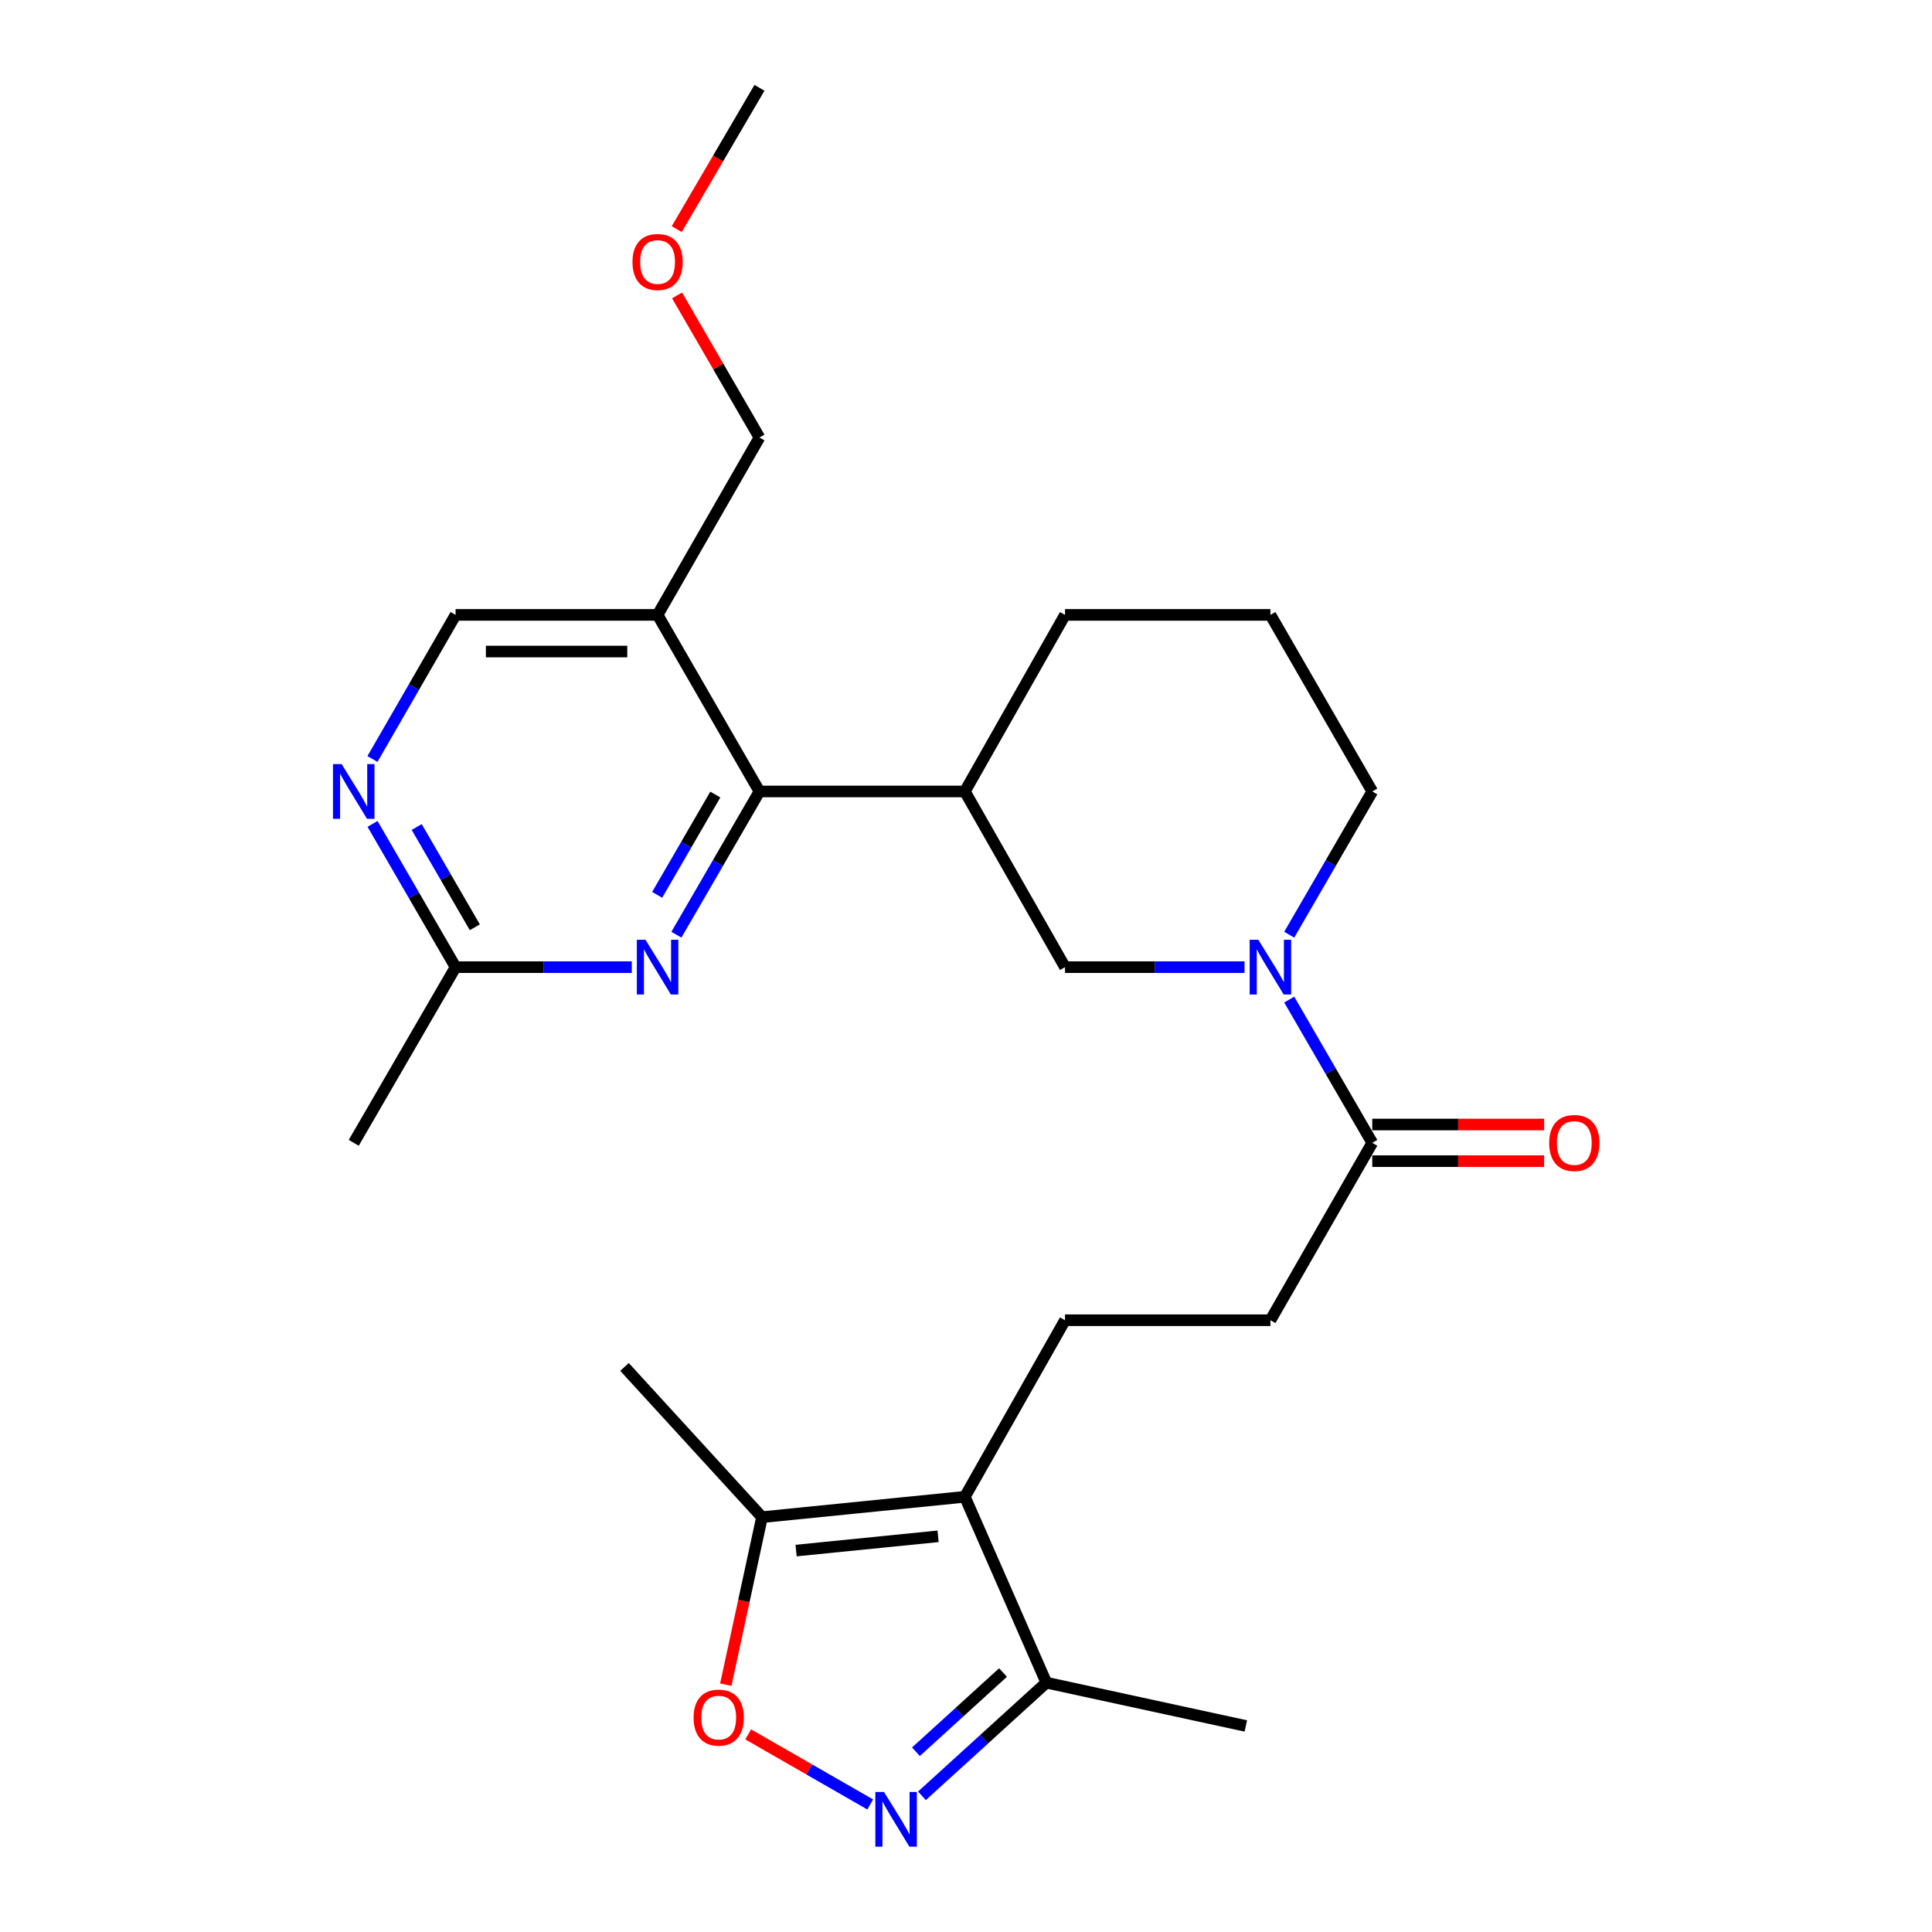 <?xml version='1.0' encoding='iso-8859-1'?>
<svg version='1.1' baseProfile='full'
              xmlns='http://www.w3.org/2000/svg'
                      xmlns:rdkit='http://www.rdkit.org/xml'
                      xmlns:xlink='http://www.w3.org/1999/xlink'
                  xml:space='preserve'
width='1000px' height='1000px' viewBox='0 0 1000 1000'>
<!-- END OF HEADER -->
<rect style='opacity:1.0;fill:#FFFFFF;stroke:none' width='1000' height='1000' x='0' y='0'> </rect>
<path class='bond-6' d='M 499.405,774.736 L 394.413,785.284' style='fill:none;fill-rule:evenodd;stroke:#000000;stroke-width:6px;stroke-linecap:butt;stroke-linejoin:miter;stroke-opacity:1' />
<path class='bond-6' d='M 485.552,795.19 L 412.058,802.574' style='fill:none;fill-rule:evenodd;stroke:#000000;stroke-width:6px;stroke-linecap:butt;stroke-linejoin:miter;stroke-opacity:1' />
<path class='bond-8' d='M 499.405,774.736 L 541.585,870.94' style='fill:none;fill-rule:evenodd;stroke:#000000;stroke-width:6px;stroke-linecap:butt;stroke-linejoin:miter;stroke-opacity:1' />
<path class='bond-12' d='M 499.405,774.736 L 551.247,683.348' style='fill:none;fill-rule:evenodd;stroke:#000000;stroke-width:6px;stroke-linecap:butt;stroke-linejoin:miter;stroke-opacity:1' />
<path class='bond-0' d='M 477.189,929.515 L 509.387,900.228' style='fill:none;fill-rule:evenodd;stroke:#0000FF;stroke-width:6px;stroke-linecap:butt;stroke-linejoin:miter;stroke-opacity:1' />
<path class='bond-0' d='M 509.387,900.228 L 541.585,870.94' style='fill:none;fill-rule:evenodd;stroke:#000000;stroke-width:6px;stroke-linecap:butt;stroke-linejoin:miter;stroke-opacity:1' />
<path class='bond-0' d='M 474.086,906.699 L 496.625,886.197' style='fill:none;fill-rule:evenodd;stroke:#0000FF;stroke-width:6px;stroke-linecap:butt;stroke-linejoin:miter;stroke-opacity:1' />
<path class='bond-0' d='M 496.625,886.197 L 519.163,865.696' style='fill:none;fill-rule:evenodd;stroke:#000000;stroke-width:6px;stroke-linecap:butt;stroke-linejoin:miter;stroke-opacity:1' />
<path class='bond-26' d='M 450.434,933.988 L 418.848,915.85' style='fill:none;fill-rule:evenodd;stroke:#0000FF;stroke-width:6px;stroke-linecap:butt;stroke-linejoin:miter;stroke-opacity:1' />
<path class='bond-26' d='M 418.848,915.85 L 387.262,897.711' style='fill:none;fill-rule:evenodd;stroke:#FF0000;stroke-width:6px;stroke-linecap:butt;stroke-linejoin:miter;stroke-opacity:1' />
<path class='bond-1' d='M 667.299,517.381 L 688.791,554.455' style='fill:none;fill-rule:evenodd;stroke:#0000FF;stroke-width:6px;stroke-linecap:butt;stroke-linejoin:miter;stroke-opacity:1' />
<path class='bond-1' d='M 688.791,554.455 L 710.284,591.528' style='fill:none;fill-rule:evenodd;stroke:#000000;stroke-width:6px;stroke-linecap:butt;stroke-linejoin:miter;stroke-opacity:1' />
<path class='bond-10' d='M 644.169,500.593 L 597.708,500.593' style='fill:none;fill-rule:evenodd;stroke:#0000FF;stroke-width:6px;stroke-linecap:butt;stroke-linejoin:miter;stroke-opacity:1' />
<path class='bond-10' d='M 597.708,500.593 L 551.247,500.593' style='fill:none;fill-rule:evenodd;stroke:#000000;stroke-width:6px;stroke-linecap:butt;stroke-linejoin:miter;stroke-opacity:1' />
<path class='bond-17' d='M 667.299,483.805 L 688.791,446.732' style='fill:none;fill-rule:evenodd;stroke:#0000FF;stroke-width:6px;stroke-linecap:butt;stroke-linejoin:miter;stroke-opacity:1' />
<path class='bond-17' d='M 688.791,446.732 L 710.284,409.658' style='fill:none;fill-rule:evenodd;stroke:#000000;stroke-width:6px;stroke-linecap:butt;stroke-linejoin:miter;stroke-opacity:1' />
<path class='bond-2' d='M 393.096,409.658 L 499.405,409.658' style='fill:none;fill-rule:evenodd;stroke:#000000;stroke-width:6px;stroke-linecap:butt;stroke-linejoin:miter;stroke-opacity:1' />
<path class='bond-3' d='M 393.096,409.658 L 371.6,446.732' style='fill:none;fill-rule:evenodd;stroke:#000000;stroke-width:6px;stroke-linecap:butt;stroke-linejoin:miter;stroke-opacity:1' />
<path class='bond-3' d='M 371.6,446.732 L 350.103,483.805' style='fill:none;fill-rule:evenodd;stroke:#0000FF;stroke-width:6px;stroke-linecap:butt;stroke-linejoin:miter;stroke-opacity:1' />
<path class='bond-3' d='M 370.239,411.266 L 355.192,437.218' style='fill:none;fill-rule:evenodd;stroke:#000000;stroke-width:6px;stroke-linecap:butt;stroke-linejoin:miter;stroke-opacity:1' />
<path class='bond-3' d='M 355.192,437.218 L 340.144,463.169' style='fill:none;fill-rule:evenodd;stroke:#0000FF;stroke-width:6px;stroke-linecap:butt;stroke-linejoin:miter;stroke-opacity:1' />
<path class='bond-9' d='M 393.096,409.658 L 340.369,318.27' style='fill:none;fill-rule:evenodd;stroke:#000000;stroke-width:6px;stroke-linecap:butt;stroke-linejoin:miter;stroke-opacity:1' />
<path class='bond-13' d='M 327.015,500.593 L 281.412,500.593' style='fill:none;fill-rule:evenodd;stroke:#0000FF;stroke-width:6px;stroke-linecap:butt;stroke-linejoin:miter;stroke-opacity:1' />
<path class='bond-13' d='M 281.412,500.593 L 235.809,500.593' style='fill:none;fill-rule:evenodd;stroke:#000000;stroke-width:6px;stroke-linecap:butt;stroke-linejoin:miter;stroke-opacity:1' />
<path class='bond-4' d='M 375.67,871.976 L 385.042,828.63' style='fill:none;fill-rule:evenodd;stroke:#FF0000;stroke-width:6px;stroke-linecap:butt;stroke-linejoin:miter;stroke-opacity:1' />
<path class='bond-4' d='M 385.042,828.63 L 394.413,785.284' style='fill:none;fill-rule:evenodd;stroke:#000000;stroke-width:6px;stroke-linecap:butt;stroke-linejoin:miter;stroke-opacity:1' />
<path class='bond-5' d='M 499.405,409.658 L 551.247,500.593' style='fill:none;fill-rule:evenodd;stroke:#000000;stroke-width:6px;stroke-linecap:butt;stroke-linejoin:miter;stroke-opacity:1' />
<path class='bond-27' d='M 499.405,409.658 L 551.247,318.27' style='fill:none;fill-rule:evenodd;stroke:#000000;stroke-width:6px;stroke-linecap:butt;stroke-linejoin:miter;stroke-opacity:1' />
<path class='bond-20' d='M 394.413,785.284 L 323.246,707.52' style='fill:none;fill-rule:evenodd;stroke:#000000;stroke-width:6px;stroke-linecap:butt;stroke-linejoin:miter;stroke-opacity:1' />
<path class='bond-7' d='M 710.284,591.528 L 657.567,683.348' style='fill:none;fill-rule:evenodd;stroke:#000000;stroke-width:6px;stroke-linecap:butt;stroke-linejoin:miter;stroke-opacity:1' />
<path class='bond-16' d='M 710.284,601.012 L 754.761,601.012' style='fill:none;fill-rule:evenodd;stroke:#000000;stroke-width:6px;stroke-linecap:butt;stroke-linejoin:miter;stroke-opacity:1' />
<path class='bond-16' d='M 754.761,601.012 L 799.239,601.012' style='fill:none;fill-rule:evenodd;stroke:#FF0000;stroke-width:6px;stroke-linecap:butt;stroke-linejoin:miter;stroke-opacity:1' />
<path class='bond-16' d='M 710.284,582.045 L 754.761,582.045' style='fill:none;fill-rule:evenodd;stroke:#000000;stroke-width:6px;stroke-linecap:butt;stroke-linejoin:miter;stroke-opacity:1' />
<path class='bond-16' d='M 754.761,582.045 L 799.239,582.045' style='fill:none;fill-rule:evenodd;stroke:#FF0000;stroke-width:6px;stroke-linecap:butt;stroke-linejoin:miter;stroke-opacity:1' />
<path class='bond-23' d='M 541.585,870.94 L 644.838,893.352' style='fill:none;fill-rule:evenodd;stroke:#000000;stroke-width:6px;stroke-linecap:butt;stroke-linejoin:miter;stroke-opacity:1' />
<path class='bond-14' d='M 340.369,318.27 L 235.809,318.27' style='fill:none;fill-rule:evenodd;stroke:#000000;stroke-width:6px;stroke-linecap:butt;stroke-linejoin:miter;stroke-opacity:1' />
<path class='bond-14' d='M 324.685,337.237 L 251.493,337.237' style='fill:none;fill-rule:evenodd;stroke:#000000;stroke-width:6px;stroke-linecap:butt;stroke-linejoin:miter;stroke-opacity:1' />
<path class='bond-19' d='M 340.369,318.27 L 393.096,226.46' style='fill:none;fill-rule:evenodd;stroke:#000000;stroke-width:6px;stroke-linecap:butt;stroke-linejoin:miter;stroke-opacity:1' />
<path class='bond-11' d='M 192.782,392.861 L 214.296,355.565' style='fill:none;fill-rule:evenodd;stroke:#0000FF;stroke-width:6px;stroke-linecap:butt;stroke-linejoin:miter;stroke-opacity:1' />
<path class='bond-11' d='M 214.296,355.565 L 235.809,318.27' style='fill:none;fill-rule:evenodd;stroke:#000000;stroke-width:6px;stroke-linecap:butt;stroke-linejoin:miter;stroke-opacity:1' />
<path class='bond-28' d='M 192.825,426.446 L 214.317,463.52' style='fill:none;fill-rule:evenodd;stroke:#0000FF;stroke-width:6px;stroke-linecap:butt;stroke-linejoin:miter;stroke-opacity:1' />
<path class='bond-28' d='M 214.317,463.52 L 235.809,500.593' style='fill:none;fill-rule:evenodd;stroke:#000000;stroke-width:6px;stroke-linecap:butt;stroke-linejoin:miter;stroke-opacity:1' />
<path class='bond-28' d='M 215.681,428.055 L 230.726,454.007' style='fill:none;fill-rule:evenodd;stroke:#0000FF;stroke-width:6px;stroke-linecap:butt;stroke-linejoin:miter;stroke-opacity:1' />
<path class='bond-28' d='M 230.726,454.007 L 245.77,479.959' style='fill:none;fill-rule:evenodd;stroke:#000000;stroke-width:6px;stroke-linecap:butt;stroke-linejoin:miter;stroke-opacity:1' />
<path class='bond-15' d='M 551.247,683.348 L 657.567,683.348' style='fill:none;fill-rule:evenodd;stroke:#000000;stroke-width:6px;stroke-linecap:butt;stroke-linejoin:miter;stroke-opacity:1' />
<path class='bond-24' d='M 235.809,500.593 L 183.092,591.528' style='fill:none;fill-rule:evenodd;stroke:#000000;stroke-width:6px;stroke-linecap:butt;stroke-linejoin:miter;stroke-opacity:1' />
<path class='bond-21' d='M 710.284,409.658 L 657.567,318.27' style='fill:none;fill-rule:evenodd;stroke:#000000;stroke-width:6px;stroke-linecap:butt;stroke-linejoin:miter;stroke-opacity:1' />
<path class='bond-18' d='M 551.247,318.27 L 657.567,318.27' style='fill:none;fill-rule:evenodd;stroke:#000000;stroke-width:6px;stroke-linecap:butt;stroke-linejoin:miter;stroke-opacity:1' />
<path class='bond-22' d='M 393.096,226.46 L 371.774,189.687' style='fill:none;fill-rule:evenodd;stroke:#000000;stroke-width:6px;stroke-linecap:butt;stroke-linejoin:miter;stroke-opacity:1' />
<path class='bond-22' d='M 371.774,189.687 L 350.451,152.913' style='fill:none;fill-rule:evenodd;stroke:#FF0000;stroke-width:6px;stroke-linecap:butt;stroke-linejoin:miter;stroke-opacity:1' />
<path class='bond-25' d='M 350.279,118.596 L 371.688,82.025' style='fill:none;fill-rule:evenodd;stroke:#FF0000;stroke-width:6px;stroke-linecap:butt;stroke-linejoin:miter;stroke-opacity:1' />
<path class='bond-25' d='M 371.688,82.025 L 393.096,45.455' style='fill:none;fill-rule:evenodd;stroke:#000000;stroke-width:6px;stroke-linecap:butt;stroke-linejoin:miter;stroke-opacity:1' />
<path  class='atom-1' d='M 457.561 927.515
L 466.841 942.515
Q 467.761 943.995, 469.241 946.675
Q 470.721 949.355, 470.801 949.515
L 470.801 927.515
L 474.561 927.515
L 474.561 955.835
L 470.681 955.835
L 460.721 939.435
Q 459.561 937.515, 458.321 935.315
Q 457.121 933.115, 456.761 932.435
L 456.761 955.835
L 453.081 955.835
L 453.081 927.515
L 457.561 927.515
' fill='#0000FF'/>
<path  class='atom-2' d='M 651.307 486.433
L 660.587 501.433
Q 661.507 502.913, 662.987 505.593
Q 664.467 508.273, 664.547 508.433
L 664.547 486.433
L 668.307 486.433
L 668.307 514.753
L 664.427 514.753
L 654.467 498.353
Q 653.307 496.433, 652.067 494.233
Q 650.867 492.033, 650.507 491.353
L 650.507 514.753
L 646.827 514.753
L 646.827 486.433
L 651.307 486.433
' fill='#0000FF'/>
<path  class='atom-4' d='M 334.109 486.433
L 343.389 501.433
Q 344.309 502.913, 345.789 505.593
Q 347.269 508.273, 347.349 508.433
L 347.349 486.433
L 351.109 486.433
L 351.109 514.753
L 347.229 514.753
L 337.269 498.353
Q 336.109 496.433, 334.869 494.233
Q 333.669 492.033, 333.309 491.353
L 333.309 514.753
L 329.629 514.753
L 329.629 486.433
L 334.109 486.433
' fill='#0000FF'/>
<path  class='atom-5' d='M 359.001 889.028
Q 359.001 882.228, 362.361 878.428
Q 365.721 874.628, 372.001 874.628
Q 378.281 874.628, 381.641 878.428
Q 385.001 882.228, 385.001 889.028
Q 385.001 895.908, 381.601 899.828
Q 378.201 903.708, 372.001 903.708
Q 365.761 903.708, 362.361 899.828
Q 359.001 895.948, 359.001 889.028
M 372.001 900.508
Q 376.321 900.508, 378.641 897.628
Q 381.001 894.708, 381.001 889.028
Q 381.001 883.468, 378.641 880.668
Q 376.321 877.828, 372.001 877.828
Q 367.681 877.828, 365.321 880.628
Q 363.001 883.428, 363.001 889.028
Q 363.001 894.748, 365.321 897.628
Q 367.681 900.508, 372.001 900.508
' fill='#FF0000'/>
<path  class='atom-12' d='M 176.832 395.498
L 186.112 410.498
Q 187.032 411.978, 188.512 414.658
Q 189.992 417.338, 190.072 417.498
L 190.072 395.498
L 193.832 395.498
L 193.832 423.818
L 189.952 423.818
L 179.992 407.418
Q 178.832 405.498, 177.592 403.298
Q 176.392 401.098, 176.032 400.418
L 176.032 423.818
L 172.352 423.818
L 172.352 395.498
L 176.832 395.498
' fill='#0000FF'/>
<path  class='atom-17' d='M 801.853 591.608
Q 801.853 584.808, 805.213 581.008
Q 808.573 577.208, 814.853 577.208
Q 821.133 577.208, 824.493 581.008
Q 827.853 584.808, 827.853 591.608
Q 827.853 598.488, 824.453 602.408
Q 821.053 606.288, 814.853 606.288
Q 808.613 606.288, 805.213 602.408
Q 801.853 598.528, 801.853 591.608
M 814.853 603.088
Q 819.173 603.088, 821.493 600.208
Q 823.853 597.288, 823.853 591.608
Q 823.853 586.048, 821.493 583.248
Q 819.173 580.408, 814.853 580.408
Q 810.533 580.408, 808.173 583.208
Q 805.853 586.008, 805.853 591.608
Q 805.853 597.328, 808.173 600.208
Q 810.533 603.088, 814.853 603.088
' fill='#FF0000'/>
<path  class='atom-23' d='M 327.369 135.605
Q 327.369 128.805, 330.729 125.005
Q 334.089 121.205, 340.369 121.205
Q 346.649 121.205, 350.009 125.005
Q 353.369 128.805, 353.369 135.605
Q 353.369 142.485, 349.969 146.405
Q 346.569 150.285, 340.369 150.285
Q 334.129 150.285, 330.729 146.405
Q 327.369 142.525, 327.369 135.605
M 340.369 147.085
Q 344.689 147.085, 347.009 144.205
Q 349.369 141.285, 349.369 135.605
Q 349.369 130.045, 347.009 127.245
Q 344.689 124.405, 340.369 124.405
Q 336.049 124.405, 333.689 127.205
Q 331.369 130.005, 331.369 135.605
Q 331.369 141.325, 333.689 144.205
Q 336.049 147.085, 340.369 147.085
' fill='#FF0000'/>
</svg>
